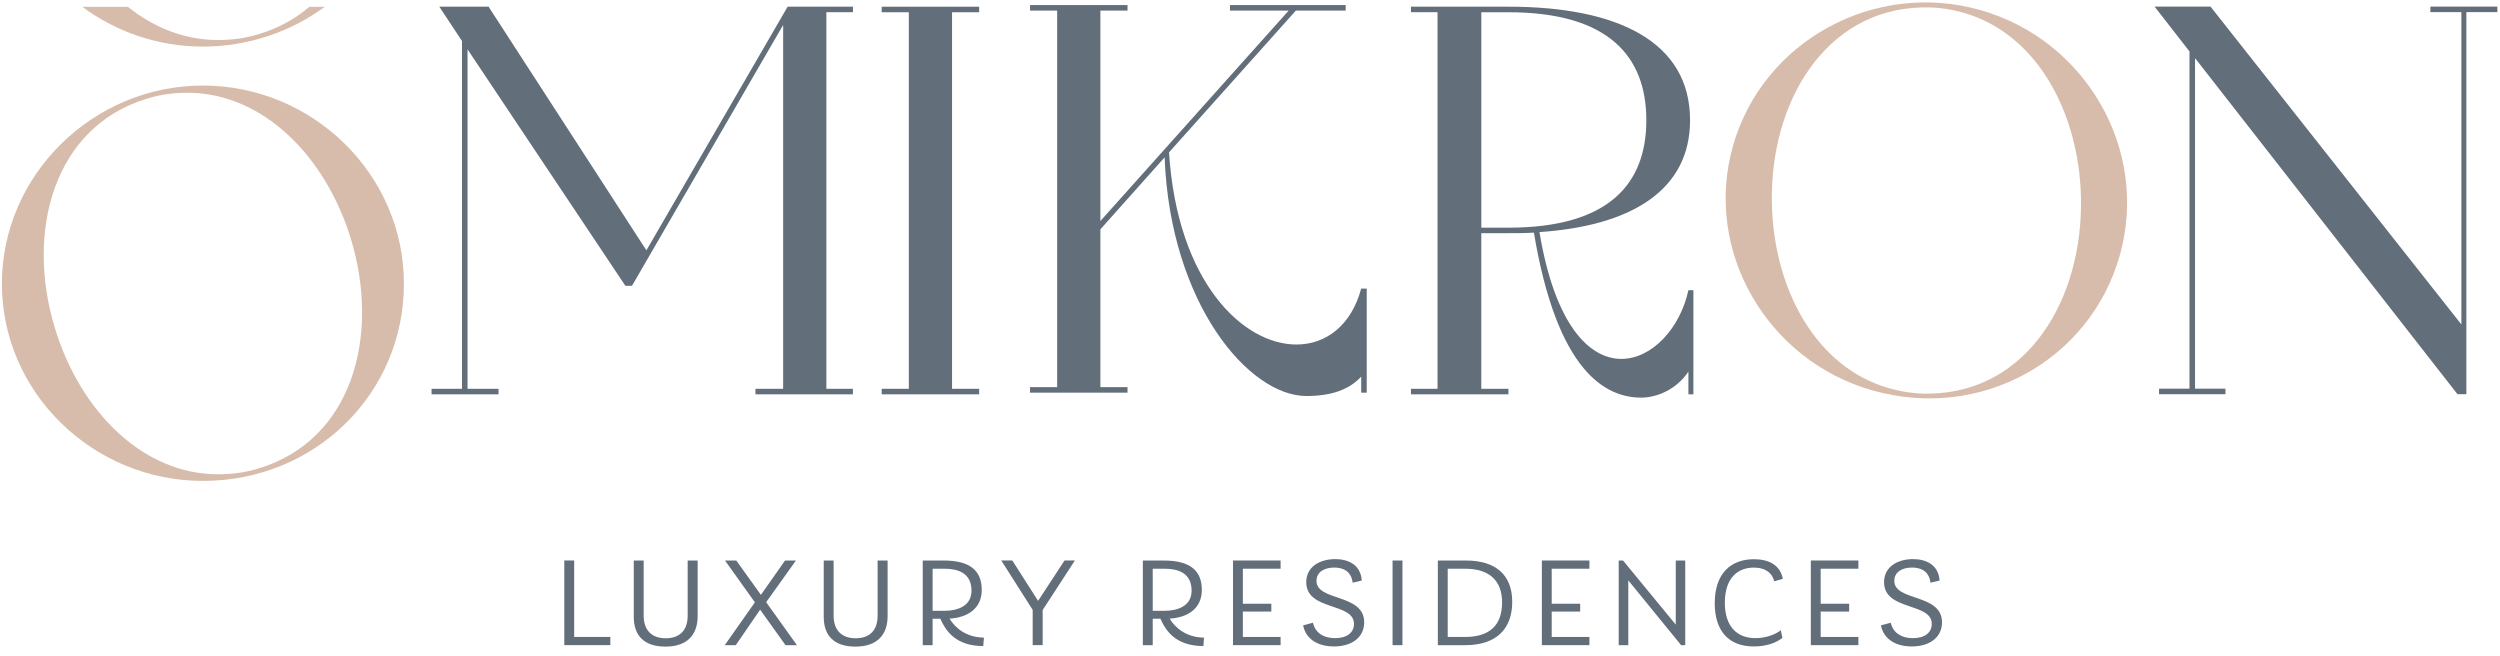 <svg width="240" height="63" viewBox="0 0 240 63" fill="none" xmlns="http://www.w3.org/2000/svg">
<g clip-path="url(#clip0_46_60)">
<path d="M19.477 46.168C8.952 46.168 0.182 37.715 0.182 27.243C0.182 16.771 8.952 8.212 19.477 8.212C30.003 8.212 38.775 16.718 38.775 27.243C38.775 37.768 30.27 46.168 19.477 46.168ZM17.989 8.905C16.713 8.905 15.386 9.063 14.056 9.489C5.178 12.201 2.416 22.195 5.286 31.549C7.731 39.523 13.739 45.529 20.915 45.529C22.245 45.529 23.574 45.37 24.901 44.944C33.78 42.233 36.542 32.292 33.671 22.885C31.226 14.963 25.218 8.905 17.989 8.905Z" fill="#D8BCAB"/>
<path d="M29.699 0.65C28.369 1.795 26.767 2.688 24.901 3.256C23.572 3.677 22.242 3.841 20.915 3.841C17.733 3.841 14.781 2.659 12.27 0.65H7.893C11.133 3.05 15.164 4.475 19.475 4.475C23.786 4.475 27.944 3.05 31.176 0.65H29.699Z" fill="#D8BCAB"/>
<path d="M79.329 37.324H81.88V37.855H72.523V37.324H75.182V2.4L60.671 27.436H60.034L44.884 4.737V37.322H47.86V37.853H41.429V37.322H44.352V3.938L42.172 0.642H46.903L62.054 24.032L75.611 0.642H81.883V1.174H79.332V37.322L79.329 37.324Z" fill="#636E7B"/>
<path d="M84.642 37.324H87.246V1.176H84.642V0.645H93.999V1.176H91.396V37.324H93.999V37.855H84.642V37.324Z" fill="#636E7B"/>
<path d="M162.566 27.862V37.855H162.087V35.675C160.919 37.43 159.003 38.173 157.567 38.173C154.113 38.173 149.487 35.675 147.254 22.332C146.456 22.385 145.66 22.385 144.809 22.385H142.205V37.322H144.809V37.853H135.452V37.322H138.003V1.174H135.452V0.642H144.809C155.281 0.642 162.246 3.991 162.246 11.54C162.246 18.291 156.558 21.692 147.788 22.279C149.276 31.211 152.572 34.454 155.654 34.454C158.577 34.454 161.289 31.53 162.087 27.862H162.566ZM144.811 21.856C154.38 21.856 158.048 17.709 158.048 11.543C158.048 5.376 154.38 1.176 144.811 1.176H142.208V21.854H144.811V21.856Z" fill="#636E7B"/>
<path d="M179.783 37.488C169.655 34.628 163.512 24.108 166.359 14.03C169.221 3.901 179.974 -1.9 190.102 0.962C200.231 3.825 206.36 14.392 203.498 24.521C200.651 34.599 190.168 40.419 179.783 37.486V37.488ZM188.482 1.221C187.256 0.875 185.931 0.666 184.538 0.714C175.258 0.909 169.882 9.774 170.101 19.559C170.286 27.899 174.433 35.31 181.34 37.263C182.619 37.626 183.941 37.832 185.337 37.784C194.617 37.589 199.98 28.774 199.774 18.938C199.573 10.652 195.441 3.188 188.482 1.221Z" fill="#D8BCAB"/>
<path d="M239.746 1.166H236.77V37.845H235.919L210.722 5.577V37.314H213.645V37.845H207.267V37.314H210.19V4.94L206.841 0.634H212.21L236.292 31.147V1.166H233.315V0.634H239.746V1.166Z" fill="#636E7B"/>
<path d="M131.207 27.703V37.697H130.676V36.156C129.507 37.433 127.752 38.017 125.413 38.017C119.884 38.017 112.337 29.138 111.803 15.106L105.637 22.015V37.166H108.241V37.697H98.884V37.166H101.487V1.018H98.884V0.486H108.241V1.018H105.637V21.217L123.711 1.018H118.076V0.486H129.185V1.018H124.401L112.226 14.627C113.025 27.119 119.35 33.074 124.454 33.074C127.271 33.074 129.716 31.266 130.673 27.706H131.204L131.207 27.703Z" fill="#636E7B"/>
<path d="M55.118 61.147H58.591V61.935H54.172V53.807H55.121V61.145L55.118 61.147Z" fill="#636E7B"/>
<path d="M60.843 59.215V53.81H61.792V59.093C61.792 60.558 62.617 61.274 63.909 61.274C65.202 61.274 66.016 60.56 66.016 59.107V53.812H66.975V59.144C66.975 60.991 65.915 62.075 63.886 62.075C61.855 62.075 60.843 61.041 60.843 59.218V59.215Z" fill="#636E7B"/>
<path d="M76.507 61.937H75.41L72.973 58.528L70.633 61.937H69.573L72.468 57.825L69.6 53.81H70.684L73.047 57.108L75.362 53.81H76.409L73.552 57.811L76.507 61.937Z" fill="#636E7B"/>
<path d="M79.078 59.215V53.81H80.027V59.093C80.027 60.558 80.852 61.274 82.144 61.274C83.437 61.274 84.251 60.56 84.251 59.107V53.812H85.211V59.144C85.211 60.991 84.151 62.075 82.121 62.075C80.091 62.075 79.078 61.041 79.078 59.218V59.215Z" fill="#636E7B"/>
<path d="M94.456 61.211L94.396 62.022C91.71 62.022 90.774 60.521 90.27 59.4H89.532V61.937H88.583V53.81H90.589C93.053 53.81 94.248 54.722 94.248 56.641C94.248 58.401 92.905 59.289 91.158 59.387C91.662 60.248 92.746 61.197 94.456 61.211ZM89.532 54.597V58.636H90.69C91.861 58.636 93.264 58.218 93.264 56.704C93.264 54.981 91.922 54.597 90.679 54.597H89.535H89.532Z" fill="#636E7B"/>
<path d="M103.187 53.81L100.097 58.562V61.935H99.137V58.549L96.122 53.807H97.181L99.656 57.685L102.193 53.807H103.189L103.187 53.81Z" fill="#636E7B"/>
<path d="M115.586 61.211L115.525 62.022C112.84 62.022 111.904 60.521 111.399 59.4H110.662V61.937H109.713V53.81H111.719C114.182 53.81 115.377 54.722 115.377 56.641C115.377 58.401 114.034 59.289 112.287 59.387C112.792 60.248 113.876 61.197 115.586 61.211ZM110.662 54.597V58.636H111.819C112.99 58.636 114.394 58.218 114.394 56.704C114.394 54.981 113.051 54.597 111.809 54.597H110.664H110.662Z" fill="#636E7B"/>
<path d="M122.937 54.597H119.315V57.959H122.048V58.71H119.315V61.147H122.937V61.935H118.369V53.807H122.937V54.595V54.597Z" fill="#636E7B"/>
<path d="M125.104 60.029L126.04 59.783C126.225 60.621 126.915 61.261 128.183 61.261C129.304 61.261 129.981 60.732 129.981 59.894C129.981 57.814 125.4 58.663 125.4 55.892C125.4 54.378 126.743 53.675 128.183 53.675C129.415 53.675 130.62 54.193 130.731 55.731L129.856 55.94C129.708 54.782 128.884 54.486 128.083 54.486C127.16 54.486 126.383 54.893 126.383 55.766C126.383 57.748 130.964 56.96 130.964 59.744C130.964 61.171 129.793 62.059 128.059 62.059C126.325 62.059 125.3 61.184 125.104 60.026V60.029Z" fill="#636E7B"/>
<path d="M133.686 61.937V53.81H134.635V61.937H133.686Z" fill="#636E7B"/>
<path d="M140.728 53.81C143.585 53.81 145.174 55.189 145.174 57.775C145.174 60.359 143.672 61.937 140.654 61.937H138.032V53.81H140.728ZM140.667 61.147C143.006 61.147 144.201 60.013 144.201 57.835C144.201 55.779 143.019 54.597 140.643 54.597H138.981V61.147H140.667Z" fill="#636E7B"/>
<path d="M152.585 54.597H148.964V57.959H151.697V58.71H148.964V61.147H152.585V61.935H148.018V53.807H152.585V54.595V54.597Z" fill="#636E7B"/>
<path d="M160.871 53.81H161.783V61.937H161.389L156.317 55.718V61.937H155.395V53.81H155.812L160.874 59.966V53.81H160.871Z" fill="#636E7B"/>
<path d="M164.614 57.909C164.614 54.991 166.216 53.685 168.381 53.685C169.76 53.685 170.892 54.203 171.151 55.57L170.326 55.805C170.154 55.078 169.562 54.489 168.367 54.489C166.816 54.489 165.584 55.486 165.584 57.875C165.584 60.079 166.705 61.261 168.515 61.261C169.649 61.261 170.596 60.817 170.952 60.497L171.114 61.234C170.411 61.789 169.441 62.059 168.357 62.059C166.018 62.059 164.614 60.642 164.614 57.909Z" fill="#636E7B"/>
<path d="M178.406 54.597H174.785V57.959H177.518V58.71H174.785V61.147H178.406V61.935H173.839V53.807H178.406V54.595V54.597Z" fill="#636E7B"/>
<path d="M180.574 60.029L181.509 59.783C181.694 60.621 182.384 61.261 183.653 61.261C184.774 61.261 185.45 60.732 185.45 59.894C185.45 57.814 180.87 58.663 180.87 55.892C180.87 54.378 182.212 53.675 183.653 53.675C184.885 53.675 186.09 54.193 186.201 55.731L185.326 55.94C185.178 54.782 184.353 54.486 183.552 54.486C182.63 54.486 181.853 54.893 181.853 55.766C181.853 57.748 186.433 56.96 186.433 59.744C186.433 61.171 185.263 62.059 183.529 62.059C181.795 62.059 180.769 61.184 180.574 60.026V60.029Z" fill="#636E7B"/>
</g>
<defs>
<clipPath id="clip0_46_60">
<rect width="240" height="62.114" fill="white"/>
</clipPath>
</defs>
</svg>
